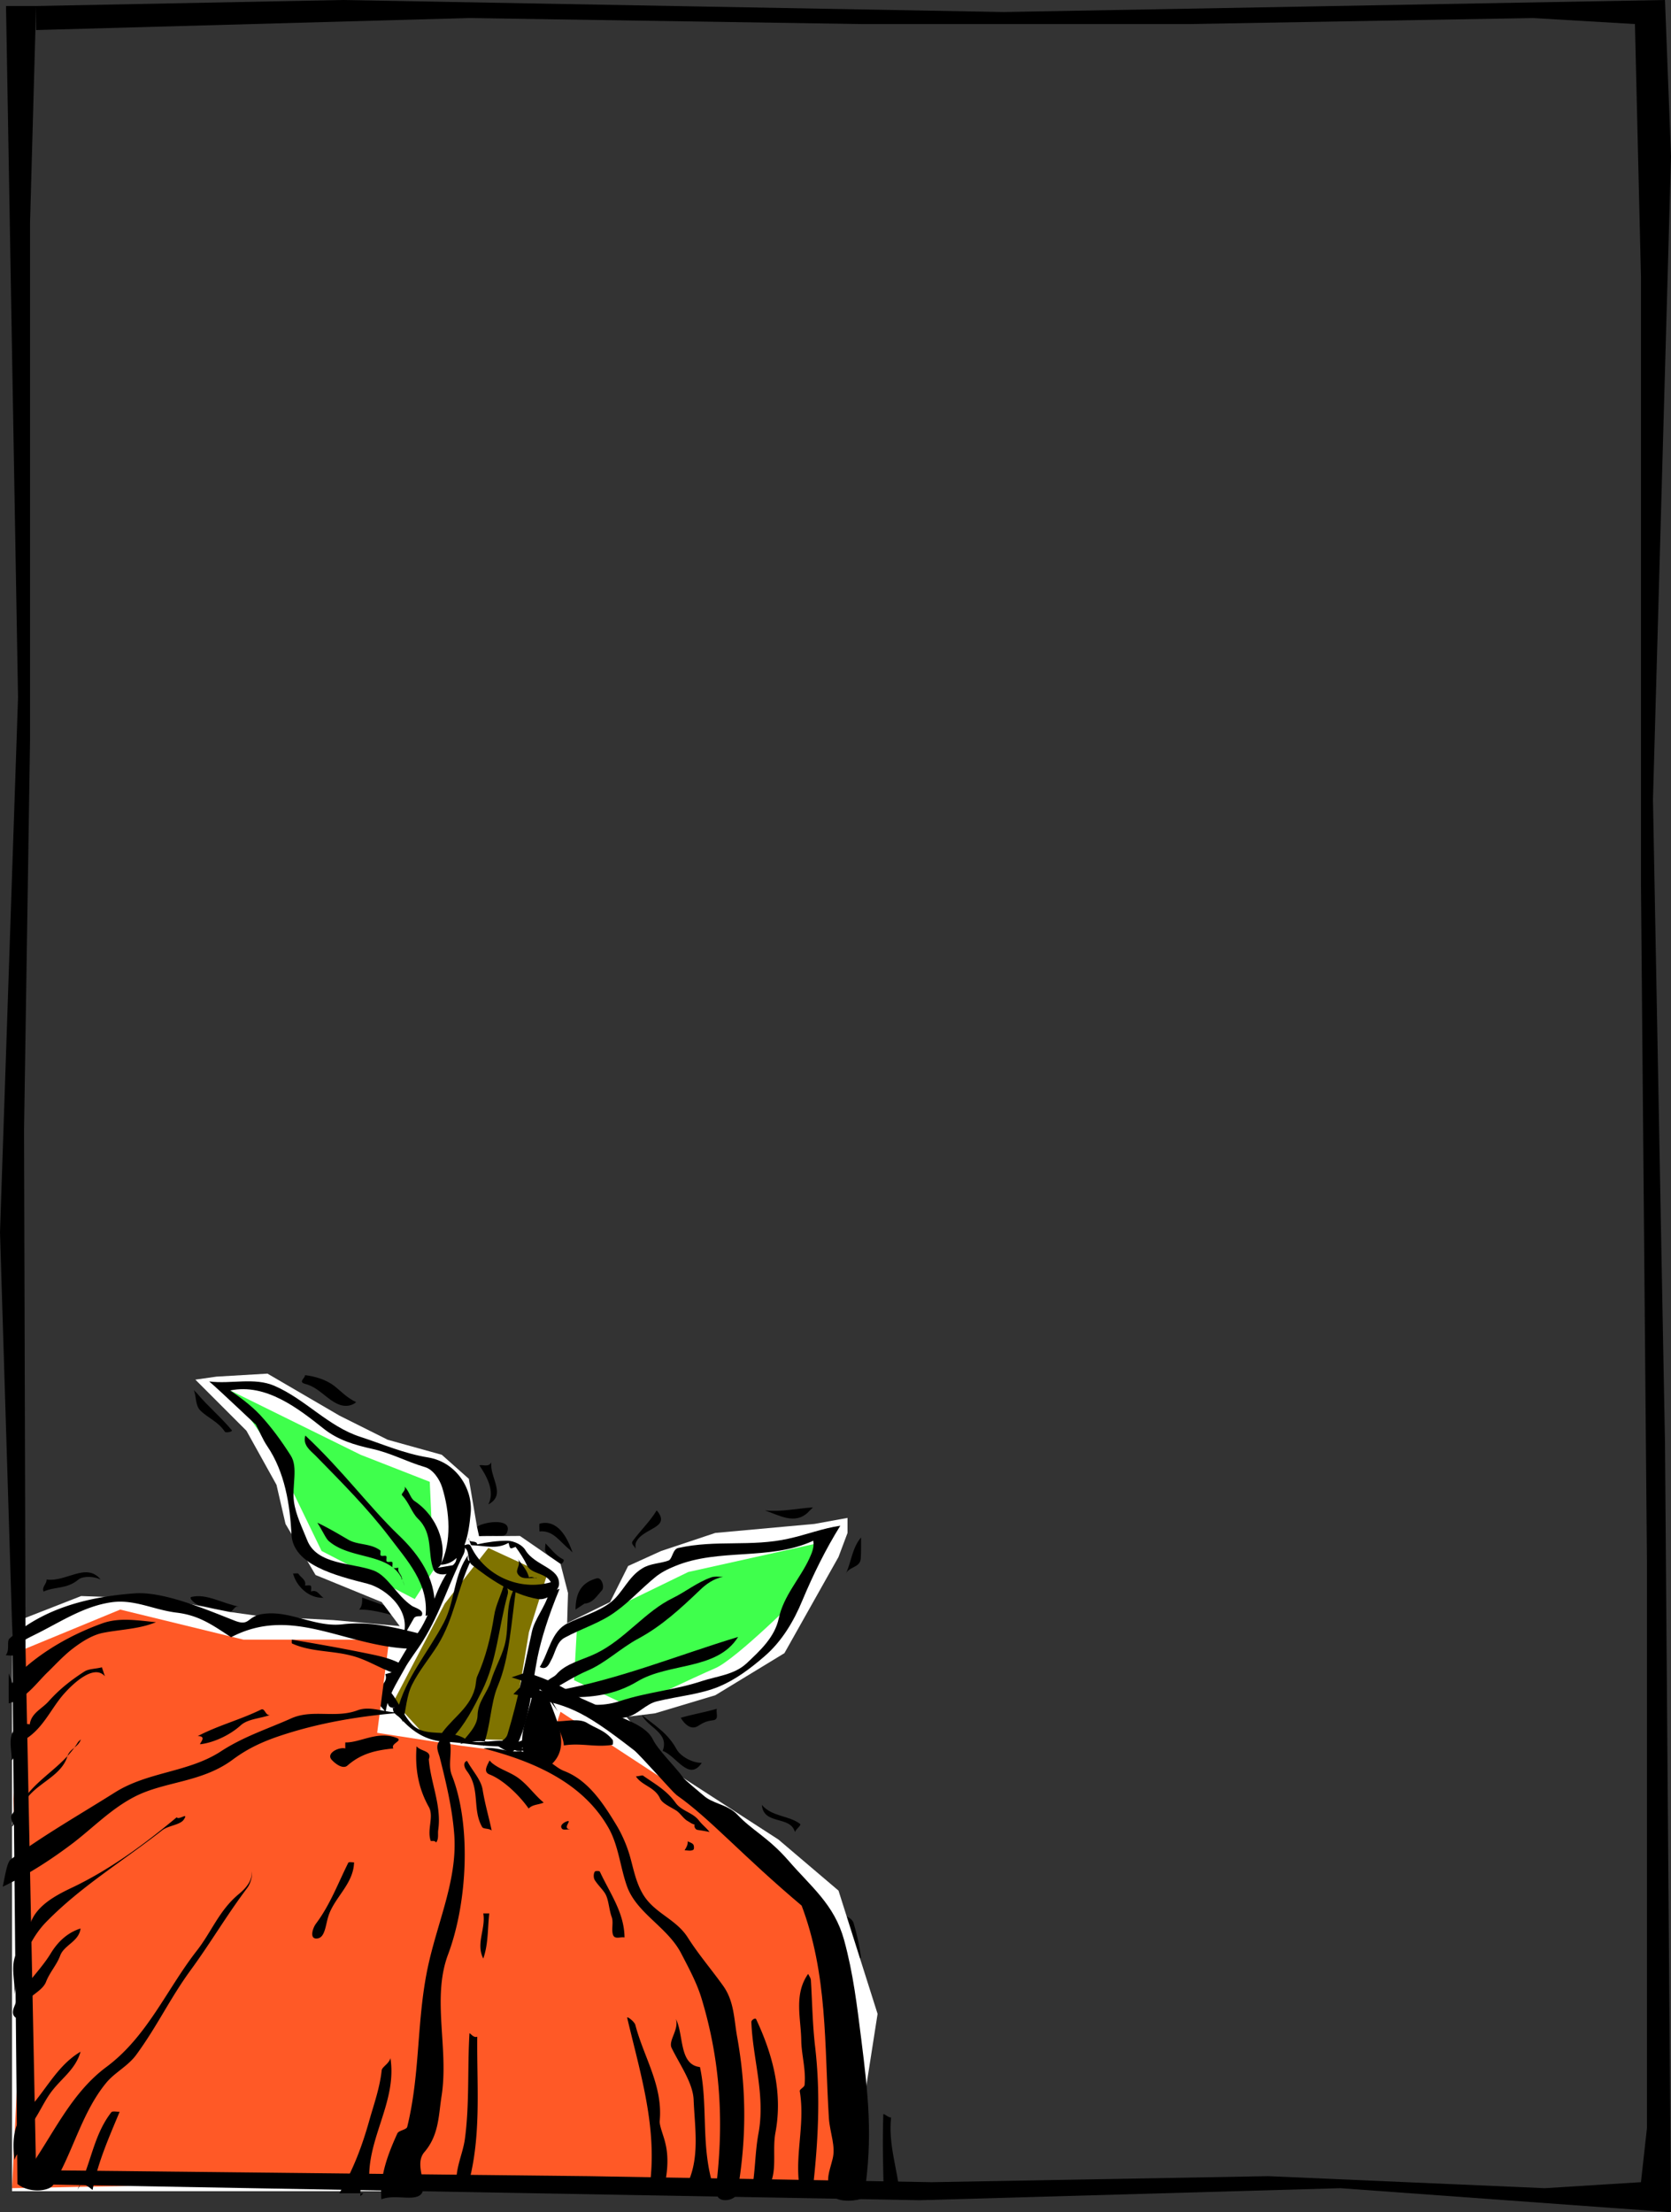 <svg xmlns="http://www.w3.org/2000/svg" width="556" height="736"><rect width="100%" height="100%" fill="#333333" stroke="none"/><path d="M135.5 538.5c-5.54-1.074-10.484-3.07-16-3 1.055-1.125 1.035-2.543 1-4 5.262 1.848 10.457 3.95 16 5-.652.543 1.266 2.41-1 2m48.102 19.098c1.253-5.16-.473-10.504 2.3-14.801.371-.598 3.786.586 3.098 1.3-4.219 4.524-2.582 9.325-4.5 14.403-.36-.313-.95-.7-.898-.902M213.5 570.5c2.125 4.34 9.266 5.918 7 12 4.66 1.777 8.719 10.336 13 4-3.598-.023-7.184-2.434-8.297-4.402-3.05-5.582-7.098-7.84-11.703-11.598m-135-35.902c-.793.515-1.336 1.683-2 1.699-3.625.176-6.297-1.938-10-2.2-1.191-.038-4.004-2.515-2.797-2.8 4.957-1.242 10.36 2.207 15.797 3.203-.36.023-.742-.086-1 .098m80.902-23.5c3.532-1.008 8.422.82 9.2-1 2.32-4.977-6.625-4.13-9.899-2.2-.453.27-.687 3.524.7 3.2m22.199 5.3c1.171 1.856 2.925 3.352 4.898 3.899.574.16 1.477-1.246.902-1.5-2.636-1.324-4.027-3.485-5.902-5.297-.023 1.027-.336 2.176.102 2.898M278.5 634.5c3.613 5.672-1.453 16.621 8 17-.45-4.016-1.395-8.016-2.5-11.8-.297-1.028-2.32-2.852-4.5-2.2.313-5.684.64.023 1 0"/><path fill="#fff" d="M4 729V540l23-9 28 1 21.5 4.297 10 1.402L111 539l22 2-6-8-22-9-10-17-3-13-10-18-17-17 7-1 17-1 24 14 16 8 18 5 9 8 2.703 15.898.7 3.2L173 511l13.5 9.297L189 530l-.297 10L203 533l6-12 11-5 18-6 33-3 11-2v5l-3 8-18 32-23 14-20 6-9.598 1.2L225 590l34 22 20 17 13 41-5 32-2 27H4"/><path d="M33.5 525.5c-2.246-1.098-5.805-1.23-7.398 0-3.899 3.277-7.672 2.242-11.602 4-.687-1.563 1.102-2.527 1-4 6.55.926 13.176-5.855 18 0m129-25c2.21-4.367-.473-9.25-3-13 1.316-.297 2.992.758 4-1-.703 5.02 5.172 10.707-1 14m32 33c2.766-.133 4.137-2.633 5.703-4.3 1.192-1.235-.133-4.536-1.601-4.102-5.086 1.351-7.047 4.722-7.102 10.402m45.902 36.797c-1.562.246-2.761.348-5.101 1.902-2.293 1.496-4.442-.441-5.801-2.699 3.93-1.164 8.016-1.809 12-3-.344 1.363.832 3.484-1.098 3.797M286.5 511.5c-.023 2.36.066 4.688-.098 7-.148 3.063-3.922 2.691-4.902 5 1.75-3.934 2.05-8.5 5-12m-17.7-8.3c-4.37 4.128-9.55.921-14.3-.7 5.367.578 10.64-.648 16-1-.36.36-1.313 1.324-1.7 1.7M65.5 463.5c3.871 4.586 7.938 7.898 11.602 12.297.453.57-2.047 1.012-2.301.5-2.293-3.418-5.563-4.477-8.098-7-1.754-1.633-1.308-4.512-2.203-6.797.313.36.652.664 1 1m47.102 3.7c-3.938-1.653-6.442-5.587-11.102-6.802-2.363-.632.02-1.875 0-2.898 3.492.418 7.11 1.602 9.602 3.5 2.703 2.129 4.074 3.848 7.398 5.5-1.824 1.559-4.234 1.438-5.898.7m76.898 48.3c-3.266-2.563-5.379-6.465-10-6-.023-.98-.184-2.594.102-2.602 5.843-1.496 9.113 4.387 10.898 9.602-.36-.313-.656-.66-1-1m104.602 215c-.29-8.945-.489-17.992-.2-27 .032-.648 1.477.98 2.598 1-.996 8.922 2.152 17.332 3 26-2.023-1.348-5.3 2.441-5.398 0m-29.602-121c-1.563-5.578-10.434-2.215-11-9 3.414 3.969 8.898 3.434 12.703 6.297.543.437-1.258 1.594-1.703 2.703m-53-96c1.781-5.277 12.23-4.902 7-11-2.246 3.715-5.273 6.543-7.898 10.098-.95 1.187.828 1.828.898 2.902-.023-.645-.156-1.344 0-2m-104 18c-1.32-.938-1.969-2.75-4-2-.023-.64.203-1.523-.098-1.902-.379-.301-1.258-.075-1.902-.098.477-1.895-1.39-2.602-2.2-3.902-.183-.282-1.156-.075-1.8-.098 1.309 4.836 5.988 8.734 11 8-.36.023-.746.133-1 0"/><path fill="#3fff4c" d="M76.602 462.598 120 484l23 9 1.3 29.297L138 532l-31-16-16-33-14.398-20.402"/><path d="M133.602 545.598c4.265-9.075-4.82-16.996-11.301-18.7-10.672-2.707-24.754-6.27-25.301-16.3-.52-9.93-2.172-20.778-8.098-29.5-1.34-1.922-2.718-5.176-3.8-7.2.187.34-11.664-11.035-15.5-14.3 7.296.953 15.035-1.47 21.8 1.5 10.164 4.418 17.84 13.476 28.399 16.902 7.531 2.438 14.59 5.594 22.699 6.898 9.434 1.586 14.914 10.59 14.102 18.602-.614 6.32-1.848 16.785-10 17.098 3.746-7.621 3.058-17.598.5-25.801-.82-2.61-2.997-5.914-5.7-6.7-6.027-1.75-11.254-4.687-17.699-6.097-5.61-1.242-11.238-2.902-15.902-6.602-8.602-6.832-19.297-15.238-31.2-12.8 3.528 2.445 6.91 4.965 9.899 8.101 3.95 4.274 7.21 8.805 10.203 13.5 2.578 3.91.402 10.067 1.098 15.399.64 4.523 2.773 8.668 4.402 12.8 3.227 8.274 14.89 7.47 22.098 10.102 4.883 1.871 7.504 8.203 12.8 11.797.895.57 4.212 1.379 3.2 3.203-.278.512-2.074-.281-2.7 1.098"/><path d="M144.602 532.598c-.493-9.157-6.461-16.637-12-21.899-9.68-9.285-18.582-21.457-31-33.101-.993 3.218 1.84 5.12 3.398 6.699 8.7 8.91 17.113 17.281 24.602 27.101 5.746 7.672 13.113 15.383 12 26.2 3.03-.817 3.742-2.707 4-6-.352.375-.68.703-1 1m1-11c1.64-.805 1.382-2.848 1.601-4 .5-3.532-.836-12.563-9.402-18.301-1.285-.953-1.696-3.305-3.2-4.7.63 1.364-1.355 2.282-.8 2.903 2.34 2.465 3.21 5.719 5.199 7.7 5.332 5.085 3.11 11.66 5.3 17.097.84 2.137 6.305 2.363 7.302-1.7"/><path d="M134.602 527.598c-2.997-11.559-17.176-8.082-25.102-14.801-1.07-.914-1.54-2.348-3.898-6.2 3.535 1.684 6.78 3.602 10.199 5.602 3.187 1.918 7.445 1.16 10.699 3.598.313.238-.137 1.387.203 1.703.34.363 1.43-.09 1.797.2.316.39-.137 1.484.203 1.8.34.363 1.434-.09 1.797.2.316.39-.137 1.484.203 1.8.34.363 1.219.133 1.899.098-.582 1.597 1.554 2.476 1 4a10.66 10.66 0 0 1 0-1"/><path fill="#3fff4c" d="m274 513-45 10-37 18-1 18 19 9s20.977-9.977 28-13c6.977-2.977 29-25 29-25l7-17"/><path d="M179.602 554.598c3.07-4.914 3.808-11.844 9.199-14.5 4.82-2.352 10.238-3.82 14.402-7 4.027-3.164 5.746-8.418 10.5-11.301 2.695-1.7 5.957-1.586 8.7-2.598 1.355-.476 1.382-3.84 3.3-4.199 12.594-2.805 24.293-.293 36.7-3.102 5.816-1.273 11.308-3.437 17.199-4.3-4.922 7.91-9.004 16.23-12.602 24.8-2.855 6.954-6.906 13.801-12.797 18.801-4.547 3.93-9.496 7.625-14.902 9.899-6.363 2.636-13.516 3.18-20.598 4.902-3.824.852-6.383 4.457-10.203 5.297-6.55 1.41-12.629-1.996-17.898-5.7 5.203 2.278 11.07 1.872 15.8.301 9.047-2.976 18.192-3.625 27.098-6.601 5.113-1.672 10.832-2.11 14.902-5.899 4.547-4.277 9.336-8.664 10.7-14.898 1.628-7.672 7.058-13.203 10.199-20 .765-1.687 1.715-3.738 1.3-5.902-14.652 6.734-31.23 2.379-45.898 8.402-2.383.941-4.89 2.2-6.902 3.898-5.18 4.352-8.293 7.91-12.7 11.102-5.187 3.938-11.523 5.734-17.3 8.898-2.676 1.477-2.985 4.97-4.5 7.602-.578 1.105-1.457 3.316-3.7 2.098"/><path d="M181.8 560.598c-.327-1.848 2.25-2.336 3.302-3.5 3.14-3.711 8.671-4.793 13.199-7 9.64-4.641 16.379-14.043 25.699-18.5 3.938-1.926 8.027-5.192 12.602-6.801 1.234-.445 2.652-.164 4-.2-3.086.56-5.704 2.454-7.7 4.403-6.418 6.129-12.722 11.95-20.402 16.098-6.176 3.308-10.977 8.187-17.2 10.8-3.765 1.637-7.902 4.18-11.898 6.5-.187.09-1.504-1.02-1.601-1.8m6.801 4c8.054.297 16.015-.7 23.5-5.2 10.546-6.32 26.48-3.609 33.5-14.8-20.305 6.156-39.575 14.152-61 18 1.859 2.117 5.039 1.136 7 3"/><path fill="#7f7300" d="m182 524-19.5-9-14.5 18.5-17 32.5 11 12 28 1 6-36 6-19"/><path d="M178.3 525.098c-.792-.309-1.464-.633-2.3-.301-.555-2.352-2.219-4.133-3.7-6.098 1.216 1.75-.859 3.477-.097 4.801 1.266 2.367 4.203 1.262 6.5 1.5-.133.008-.312.129-.402.098M152.3 513.297c-1.804 1.039.684 4.984-1.097 6.902-6.527 7.004-7.238 16.883-13 24.2-2.91 3.562-4.746 7.738-7.402 11.5-.434.699-1.672.777-2.598 1.101 1.027 2.64-1.832 3.719-2.402 6-.2.535-1.653.691-2.598 1 1.371 2.203 3.766 3.457 5.098 5.7.683-5.368 3.781-9.84 6.199-14.302 1.695-3.199 4.355-6.37 6.3-9.601 5.712-9.207 8.571-19.082 13.5-28.797.673-1.363.9-5.406-2-3.703"/><path d="M155.902 511.598c-.086 2.09 2.582.566 2.899 2.199 3.324-.727 6.742-1.215 10.101-1.2 2.223.087 4.914 1.41 5.899 3.102 3.238 5.371 11.703 5.852 11.199 11.598-.215 1.96-3.926 5.254-7 4.703-8.73-1.508-16.406-6.973-22-11.402-1.918-1.535-.129-5.118-3.297-6.2 1.082-.242 2.406-1.273 3 .102 4.688 9.813 16.238 14.906 26.598 11.898-1.801-3.28-6.617-2.62-8-5.699-1.031-2.195-2.36-4.133-3.7-6-.128-.18-1.23.57-1.699.399-.394-.25-.468-1.153-.699-1.801-3.879 2.281-8 .902-12.3.8-.356-.015-.66-1.577-1-2.5"/><path d="M186.203 528.598c-3.762 9.027-6.125 16.734-7.402 23-2.047 10.586-2.531 20.851-7.399 30.3-1.132 2.184-4.32-.125-6.5-1.5 1.54-.988 3.43-1.539 4-3.5 3.625-12.003 5.532-22.492 8.098-34.101.965-4.258 4.2-7.8 5.703-12.797.274-.754 2.192-.95 3.5-1.402M160.8 580.797c2.485-6.55 2.407-14.09 4.802-19.797 3.976-9.426 4.453-20.906 6.3-33.8-4.242 6.226-2.164 13.265-4 20.198-1.14 4.082-3.28 7.72-4.5 11.7-1.183 4.086-4.394 6.902-4.5 11.601-.047 3.504-3.25 6.57-5.699 9.5 3.473-.914 6.934-1.312 10.5-.402"/><path d="M167.8 526.797c.915 1.066 1.497 2.402 1.102 3.703-3.078 11.25-3.5 21.805-8.5 32-2.882 5.723-5.664 11.281-10 15.797-.77.832-4.93.937-4.402 0 3.133-5.906 10.066-9.277 12-16.5.402-1.367.344-3.137.8-4.098 2.9-6.449 4.54-13.375 5.602-20.101.547-3.743 2.477-7.121 3.399-10.801.433.664 1.812 2.504 2.5 2.402M132.203 569.2c2.695-10.946 10.242-19.391 15.5-29.403 3.824-7.363 3.14-16.004 8.399-22.899-1.149 1.489-.008 3.457.8 1.801-4.675 9.594-5.68 19.625-11.3 28.7-2.797 4.449-6.22 8.492-8.5 13.101-1.907 3.824-1.942 8.215-3.102 12.398-.434-2.035-3.566-2.195-3.2-4.699.473.32.95.68 1.403 1m-4.903-7.301c-1.195-1.285-3.054-1.609-4.5-1.699-8.445-.644-16.59-3.199-24.898-.601-.332.129 1.328.304.899 1.3 4.87.372 8.781-.953 13.601.102 4.27.945 8.696 3.852 12.899 3.598.648-.047.758-1.696 1.101-2.7.078-.09.602-.015.899 0"/><path fill="#ff5926" d="m8.5 548.5 31.5-13 41 10h48.5l-4 31 27.203 4.2 28.797 3.8 5-15 55 36 30 30 11 52-6 41-93-1-101-1L4 728l2.5-51.5-2-78 4-50"/><path d="M130.602 568.398c4.628 6.16 9.82 10.829 18 11.102 4.808.2 11.96 1.55 17.8 1.5 1.086.035 3.547.727 5.301 1.398 2.762 1.106 2.043-3.695 4.5-4.398-1.887.637-3.875 2.016-5.601 1.598-5.805-1.567-11.485 1.504-15.801-1.098-6.125-3.656-13.414-.094-17.899-5-3.015-3.242-4.336-7.754-7.402-11.102-.527 1.872-1.605 6.344 2 5.7a5.907 5.907 0 0 0-.898.3m9-24.898c-8.977-2.262-16.778-4.133-25.602-3.102-9.063 1.075-17.281-4.601-26.098-3.5-5.964.688-4.507 4.356-9.8 2.301-9.207-3.605-23.543-9.77-33.2-9.101-15.039 1.097-30.047 4.73-41.699 15-1.094.945.16 3.797-1.3 5.601.972.004 2.37.34 2.699-.199 4.27-5.66 1.304-3.758 8.5-7.402 7.746-3.953 15.078-8.696 23.8-10 7.696-1.164 14.051 2.433 21.7 3.402 7.617.867 12.117 4.16 18.3 8.2 20.235-10.598 37.328 2.796 59 3.8 1.364.031 3.856-4.91 3.7-5"/><path d="M132.902 569.7c-4.75.218-9.492-2.329-13.902-.7-7.395 2.785-15.027-.469-22.098 2.7-8.043 3.593-15.922 6.05-23.601 11.097-10.762 6.902-24.035 6.621-35 13.5-12.192 7.672-23.23 13.914-34.7 22.3-1.335.997-1.937 5.798-2.699 9.102 8.36-4 16.02-8.93 23.5-14.601 6.88-5.309 12.676-11.383 20.5-15.399 10.02-5.12 22.332-4.61 32.7-12.402 4.652-3.438 9.261-5.594 14.398-7.399 13.926-4.796 28.242-7.093 42.902-8.199-.699.004-1.363-.015-2 0m37 12.001c3.649.956 7.348 1.929 10.899 3.3 2.37.887 4.36 3.207 6.902 4.2 8.078 3.1 13.05 10.835 17.399 18 1.613 2.663 3.21 6.124 4.3 9.698 1.243 4.094 1.946 8.735 4.301 12.899 3.746 6.73 11.176 8.457 15.2 14.902 3.734 5.832 7.753 10.426 11.8 16.098 3.652 5.203 3.516 11.172 4.598 17 3.144 17.594 3.09 34.23 0 51.8-.38 2.13-4.461 3.169-6.098 1.7-1.664-1.504-.703-5.32-.5-7.5 2.07-20.371.61-39.555-5.3-59-1.583-5.176-4.212-10.012-6.801-15-4.579-8.746-14.805-13.285-18-22.297-2.27-6.418-2.79-13.57-6.2-19.5-8.656-15.145-25.218-22.11-41.5-26.3 4.973-.868 9.97 2.593 15 0m-29-3c-2.414 1.663-1.058 4.226-.601 5.898 2.152 8.543 4.12 16.808 4.8 25.199 1.262 14.672-5.011 28.351-8.398 43.101-4.223 18.414-2.68 36.274-7.203 54.7-.246.98-2.86 1.172-3.297 2.199-3.176 6.988-5.914 14.27-5.3 21.902 4.53-1.808 10.82.793 13.199-1.699 2.597-2.914-2.524-9.762 1.101-14 4.899-5.684 4.727-12.414 5.7-18.5 2.535-15.898-3.337-32.586 2.199-47.3 6.515-17.391 7.718-43.345 1.199-59.7-1.352-3.46.379-8.02-.801-11.703-.168-.363-2.293-.094-3.598-.098.305.004.633.004 1 0m-142-16.999c-.543-2.391.77-4.454 2.2-5.802 7.652-7.03 17.328-12.351 26.898-15.8 5.656-2.067 11.867-.977 17.902-.399-5.808 2.364-11.773 2.364-17.902 3.598-3.844.855-7.617 3.45-10.7 5.902-2.78 2.32-5.316 5.051-7.097 6.801-4.012 3.746-7.398 9.14-13.3 10.7a533.345 533.345 0 0 1 0-10 154.97 154.97 0 0 0 2 5m28.999-7c-1.996.55-4.343.472-5.8 1.398-4.97 3.18-8.715 6.343-11.899 9.902-2.176 2.492-5.824 3.918-6.3 7.7-2.454-.595-4.801 1.23-5.5 2.3-1.579 2.504-.532 6.371-.5 9.7 1.87-2.005 1.534-5.415 4.097-6.802 6.434-3.734 8.984-10.656 13.5-15.601 2.621-2.934 9.73-9.86 13.402-5.598m-9 22.001c-4.77 7.784-12.375 11.21-17.601 18.3-1.395 2.027-3.02 3.64-4.399 5.797-.75 1.2.813 2.574 0 3.902 1.38-.59.614-3.351 3-3 .02-10.484 12.828-11.765 15.5-20.3.762-2.653 3.649-3.075 4.5-5.7-.367.34-.75.617-1 1m94 151.001c.196-2.13-.597-4.868 3-5-.863-14.212 9.293-26.528 7-41-.37 1.831-2.785 2.933-2.902 4.097-.637 5.855-2.578 11.246-4.098 16.601-2.406 8.575-5.37 16.48-10 24.301 2.637.004 5.301.004 8 0-.367.34-.695.668-1 1m11.801-152.601c-6.316-2.243-11.918 1.734-16.8 1.601a21.379 21.379 0 0 0 0 2c-2.106-.554-6.415 1.543-4.602 3.7.988 1.14 3.687 3.398 5.3 2 4.731-4.153 9.7-5.114 15.301-5.7-1.164-1.699 3.758-2.636.801-3.601"/><path d="M163.902 586.7c2.825 2.183 6.094 2.913 8.899 5.097 3.094 2.379 5.156 5.484 8.101 7.902-1.652.785-3.668.574-5 2-3.043-4.363-8.379-9.496-12.902-11.3-2.371-.86-.902-3.028-.098-4.7.305.34.598.688 1 1m69.7 142.598c1.277-.926 3.433-2.676 3-4.5-3.196-12.629-1.098-24.895-3.7-37.098-7.027-.793-5.316-10.644-8-16 1.07 3.692-2.664 7.211-1.402 9.7 2.86 5.773 7.121 11.726 7.3 17.3.4 10.102 2.595 21.45-3.898 31 2.305.004 5.094.778 6.7-.402M269.8 658.7c.466 7.402.536 14.609 1.403 22.097 1.918 16.32 1.008 32.473-.902 48.8-.008.235-3.801.348-3.899 0-2.511-11.398 1.68-22.16-.3-33.898-.063-.594 1.488-1.277 1.601-2 .535-5.101-1.055-10.183-1.101-15-.098-7.172-2.532-15.18 2.3-22 .305.672.828 1.32.899 2M249.902 729.7c1.5-6.587 1.196-13.18 2.5-20.102 2.29-12.614-1.922-24.524-2.402-36.899.016-.687 1.355-1.492 1.602-.902 5.648 12.015 8.886 24.66 6.398 37.8-1.238 6.837 1.29 14.305-3.5 19.801-.684.868-2.96.305-4.598.301m-65-156.999c3.637.003 7.875-1.141 10.598.597 2.95 1.816 5.809 2.422 8.3 5.5.294.414.145 1.664 0 1.703-5.788.93-10.35-.73-16.198.2-.036-2.227-2.008-6.016-2.7-8m-50.8-18.7c-3.985-2.5-9.368-3.352-13.899-4.3-8.265-1.653-15.09-2.84-23.101-4.2.02.453-.106 1.227.101 1.297 6.262 2.824 13.027 2.297 19.598 4 5.152 1.254 9.496 4.203 14.402 5.902 1.078.344 2.188-1.441 1.899-2.699a3.568 3.568 0 0 1 1 0m8.5 30c.28 8.414 4.472 16.352 3.199 24.898-.18 1.313.262 2.872-.7 4.102-.48-.883-1.675-.3-1.8-.602-1.293-3.68 1.144-8.023-.598-11.199-3.652-6.504-4.629-13.14-4.101-20.199 1.68 1.875 5.332 1.355 4 4.5m12 1c-.422 1.031.386 2.219.8 2.797 4.473 5.922 1.668 12.562 5 18.5.403.805 2.18.371 3.2 1.203-.977-4.637-2.239-8.797-3-13.5-.512-3.371-3.29-6.203-5.102-9.5-.16-.305-.684.078-.898.5m59.3 4.2c4.016 2.835 7.875 4.87 10.899 9.097 1.969 2.726 5.613 3.168 7.699 5.8 1.11 1.462 2.5 2.481 3.602 3.903-1.305-.285-2.61-.488-4-.703-.637-.098-1.223-.89-1-1.797-.907-.152-1.653-.816-2.399-1.203-1.43-.906-2.457-2.7-3.8-3.5-2.005-1.254-4.594-2.34-5.301-4-1.723-3.793-6.028-4.219-8-7.297.882-.07 2.136-.402 2.3-.3m-207.8 58.097c2.972-4.281 3.261-9.25 6.199-12.797 2.93-3.676 7.695-6.133 12.101-8.203 12.387-5.965 23.688-14.262 34.399-23.2.699 1.102 4.05-1.89 2.402.7-1.207 1.887-5.058 1.976-7.203 3.601-13.387 10.493-26.965 18.645-38.5 30.399-6.176 6.258-9.172 15.25-10.7 24.3.352-5.003-1.812-10.308 1.302-14.8M83.8 622.598c.16 3.43-2.343 5.89-4.398 7.601-6.504 5.395-9.039 12.598-14 18.899-9.902 12.703-16.367 28.394-29.902 38.5-13.563 10.02-19.188 26.297-29.7 39 4.009 3.183 10.575 2.437 11.903.3C24.305 716.02 27.168 702.91 35.301 693c2.867-3.547 7.36-5.59 10.199-9.602 6.988-9.613 10.969-18.37 17.902-27.898 6.664-9.098 12.07-18.379 18.801-27.3.863-1.083 1.863-3.5 1.598-5.602m5.999-52c-3.32 1.168-7.335 1.28-9.698 3.402-3.372 3.086-8.73 5.723-13.399 6.297-.75.078 2.512-2.746-.902-2.7 6.73-3.546 14.082-5.413 21-8.8 1.375-.703 1.402 1.965 3 1.8M152.203 728.5c-1.367-6.094 1.766-11.367 2.5-17 1.535-11.508.809-23.25 1.5-34.902.02-.641 1.25 1.578 2.598 1-.184 17.062 1.566 34.21-3.5 50.902-.067.34-3.035.29-3.098 0m68.597.098c1.235-5.285 1.864-10.723.5-15.899-.566-2.355-1.894-5.422-1.8-7 1.113-11.863-5.246-21.101-8.098-32-.261-1.097-2.957-3.187-2.699-2.3 4.254 17.956 9.57 34.964 7.797 53.199-.156 1.234-2.031 2.714-1.5 3.902 1.57 3.008 4.426.148 6.8.098a20.75 20.75 0 0 0-1 0"/><path d="M26.8 641.598c-4.386 1.398-7.51 4.41-9.8 8.101-3.758 6.239-9.262 10.668-11.898 17-.422 1.188-1.915 3.672.699 4.899A13.935 13.935 0 0 1 8 666.797c2.066-3.031 6.094-4.445 7.3-7.399 1.192-3.156 3.509-5.57 4.7-8.699 1.27-3.629 6.258-4.683 6.8-9.101M5.8 716.7c2.673-2.684 1.887-6.669 3.5-8.602 3.563-4.078 5.169-9.11 8.602-13.2 3.164-3.851 7.383-6.867 8.899-12.3-8.242 4.89-11.895 13.78-18.598 20.402-3.953 3.883-4.062 9.953-3.402 15.598.297-.676.504-1.442 1-1.899M25.8 728.598c4.47-8.32 5.153-18.004 11.2-25.801.363-.543 1.754-.207 2.8-.2-3.577 8.602-7.273 16.864-9 26-1.214-.995-2.53-2.128-4-1.8-.476.094-.706 1.129-1 1.8M115.902 619.7c-3.457 6.913-6.027 13.933-10.699 20.198-1.266 1.641-2.371 5.485.5 5 2.438-.351 2.652-4.503 3.5-7.199 1.875-6.297 8.453-10.87 8.598-18.101-.707-.008-1.723-.188-1.899.101m83.7 3.001c3.324 7.175 8.113 13.577 8.199 21.898-1.38-.328-3.371.859-3.899-1.098-.48-1.867.293-4.05-.402-5.8-.938-2.704-.96-5.805-2.2-7.802-.878-1.382-2.39-2.808-3.398-4.398-.453-.754-.464-2.074 0-2.8.235-.325 1.555-.282 1.7 0M160.8 636.598c.907 4.996-2.554 9.992 0 15 1.716-4.864 1.423-9.989 2-15a83.257 83.257 0 0 0-2 0m28-30.7c1.626-.37-1.96 2.555 1 2.7-1.042-.008-2.425.328-2.8-.2-1.023-1.207 1.031-2.316 1.8-2.5m41.903 7.802c.27.448.27 1.515 0 1.698-.777.516-1.941.192-2.902.2.496-.938 1.16-1.828 1-3 .629.328 1.476.5 1.902 1.101M182.8 565.598c2.52 7.277 7.4 16.011 0 22-2.062-3.54-7.605-.957-8.5-4.2-2.07-6.863 1.962-13.578 3-20.699.223-1.14 2.813.828 4.302 1.301 2 .637 2.753 3.637 4.199 5.598"/><path d="M175.102 558c6.796 2.129 11.007 4.227 17.101 8.098.68.437 6.492 2.847 7.399 3.402 4.601 3.164 13.992 5.047 16.3 9.898 1.766 3.665 7.825 9.524 10.2 12.899.66.984 6.265 5.523 6.898 6.101 3.488 3.157 8.133 3.168 11.203 6.301 5.117 5.485 10.3 7.594 17.098 15.399 7.539 8.71 14.996 14.375 18.101 25.699 3.036 11.016 4.282 21.777 5.7 33 2.246 17.883 3.875 32.226 1 51.101-.07.704-7.41 1.641-8.301-.898-1.477-4.29-.512-5.574.699-10.402 1.176-4.68-.875-9.328-1.2-13.899-1.519-24.379-.343-48.12-9.3-71.601-20.105-16.91-30.805-29.262-42-37.098-1.063-.797-12.004-13.23-14-14.8-18.55-14.419-22.434-15.274-38.2-18.5 2.052-2.114 6.614 2.308 7 0 .02.652-5.855-4.813-5.698-4.7"/><path fill="none" stroke="#000" stroke-width="3" d="M175.102 558c6.796 2.129 11.007 4.227 17.101 8.098.68.437 6.492 2.847 7.399 3.402 4.601 3.164 13.992 5.047 16.3 9.898 1.766 3.665 7.825 9.524 10.2 12.899.66.984 6.265 5.523 6.898 6.101 3.488 3.157 8.133 3.168 11.203 6.301 5.117 5.485 10.3 7.594 17.098 15.399 7.539 8.71 14.996 14.375 18.101 25.699 3.036 11.016 4.282 21.777 5.7 33 2.246 17.883 3.875 32.226 1 51.101-.07.704-7.41 1.641-8.301-.898-1.477-4.29-.512-5.574.699-10.402 1.176-4.68-.875-9.328-1.2-13.899-1.519-24.379-.343-48.12-9.3-71.601-20.105-16.91-30.805-29.262-42-37.098-1.063-.797-12.004-13.23-14-14.8-18.55-14.419-22.434-15.274-38.2-18.5 2.052-2.114 6.614 2.308 7 0 .02.652-5.855-4.813-5.698-4.7zm0 0"/><path d="m2 2 4 230-6 178 4 130 1.8 186.598L306 732l140-4 110 8-2-256-4-214 6-214-2-52-220 4-220-4L12 2v8l144-4 130 2h110l114-2 34 2 2 84v202l2 226v188l-2 18-32 2-92-4-112 2-114-2-184-2-3.5-173.5L8 376l2-130V74l2-72H2"/></svg>
